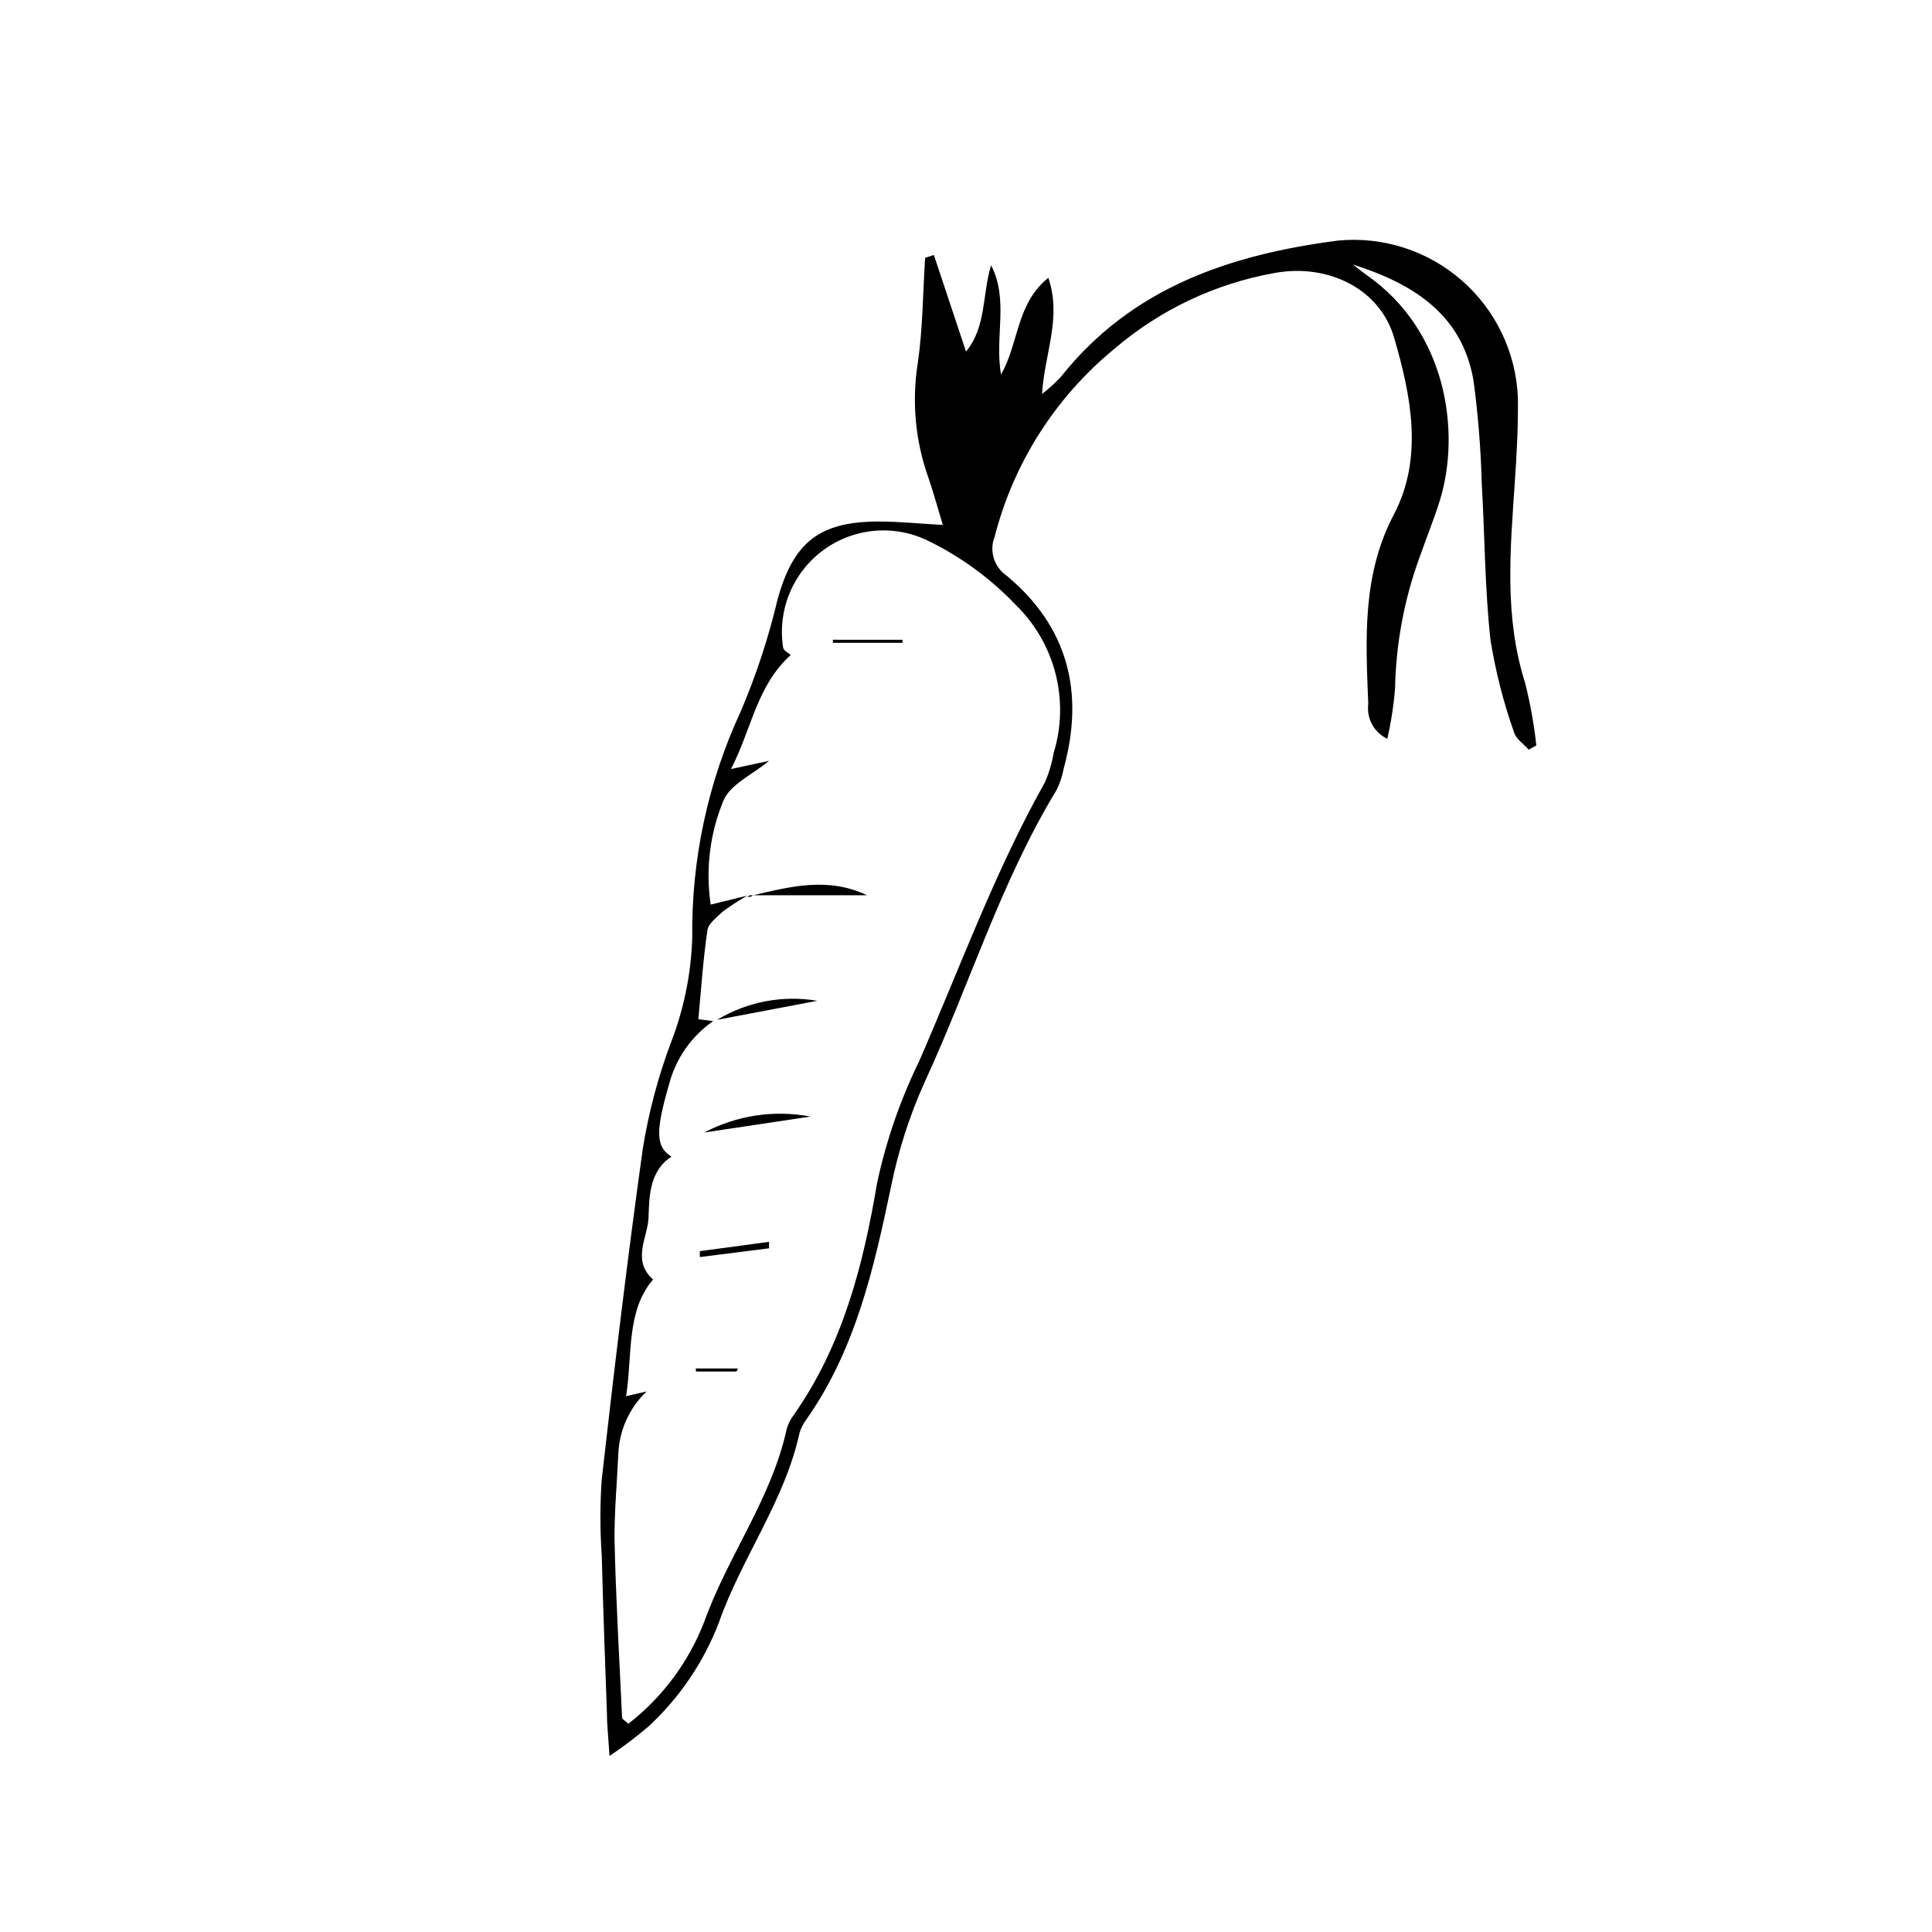 <?xml version="1.0" encoding="UTF-8"?>
<!-- The Best Svg Icon site in the world: iconSvg.co, Visit us! https://iconsvg.co -->
<svg fill="#000000" width="800px" height="800px" version="1.1" viewBox="144 144 512 512" xmlns="http://www.w3.org/2000/svg">
 <g>
  <path d="m548.17 324.98c-5.594-17.633-3.93-35.266-2.719-53.352 0.504-7.356 0.906-14.812 0.805-22.219-0.473-11.957-5.84-23.191-14.844-31.07s-20.852-11.711-32.766-10.594c-28.668 3.727-54.664 12.441-73.457 36.07-1.547 1.668-3.231 3.203-5.035 4.586 0.656-10.781 5.289-20.152 1.664-30.781-8.566 6.902-7.758 17.332-12.543 25.645-1.715-10.078 2.117-19.75-2.621-28.969-2.367 7.656-1.211 16.324-6.648 22.871l-8.52-25.594-2.316 0.754c-0.605 9.32-0.605 18.793-1.965 28.012-1.582 10.047-0.648 20.332 2.719 29.926 1.41 4.031 2.519 8.211 3.93 12.848-6.348-0.352-11.637-0.906-16.93-0.906-15.922 0-22.672 5.594-26.852 20.605-2.394 10.172-5.668 20.117-9.773 29.727-8.699 18.773-13.09 39.262-12.848 59.953-0.289 9.469-2.18 18.82-5.59 27.66-3.445 9.145-5.961 18.613-7.508 28.262-4.082 29.121-7.559 58.293-10.883 87.613-0.473 6.707-0.473 13.441 0 20.152 0.352 13.805 0.855 27.609 1.359 41.414 0 3.176 0.352 6.297 0.707 11.738 3.598-2.391 7.047-5 10.328-7.809 8.238-7.621 14.617-17.031 18.641-27.508 6.047-17.23 17.434-32.145 21.41-50.383 0.41-1.293 1.039-2.504 1.863-3.578 12.949-18.488 17.785-39.801 22.32-61.414 1.926-9.574 4.914-18.902 8.918-27.809 11.891-25.695 20.152-53.051 34.965-77.434v-0.004c0.906-1.812 1.551-3.746 1.914-5.742 5.543-20.152 1.16-37.535-15.113-51.086-3.363-2.285-4.684-6.602-3.176-10.379 5.012-19.492 16.094-36.891 31.641-49.676 12.105-10.383 26.77-17.344 42.469-20.152 14.156-2.621 28.062 4.133 31.789 17.281 4.383 15.113 7.758 31.488 0 46.5-8.613 16.223-7.559 33.25-6.902 50.383h0.004c-0.508 3.856 1.527 7.598 5.039 9.27 1.016-4.41 1.707-8.891 2.062-13.402 0.238-11.848 2.434-23.578 6.5-34.711 1.762-5.039 3.828-10.078 5.391-15.113 5.594-18.289 1.715-44.941-19.398-59.652-1.258-0.906-2.418-1.863-3.68-2.82 15.82 5.039 29.02 13.098 31.992 30.883h0.004c1.203 9.023 1.926 18.105 2.168 27.207 0.805 13.805 0.805 27.711 2.316 41.465v-0.004c1.344 8.316 3.434 16.496 6.246 24.438 0.504 1.762 2.57 3.074 3.879 4.586l2.016-1.113c-0.602-5.586-1.594-11.125-2.973-16.574zm-135.02-20.707c5.137 4.988 8.797 11.297 10.574 18.23s1.605 14.227-0.5 21.066c-0.449 2.672-1.227 5.277-2.316 7.762-13.199 23.477-22.469 49.02-33.301 73.855-5.031 10.305-8.789 21.184-11.184 32.395-3.68 21.816-9.117 42.977-22.117 61.465-0.824 1.09-1.438 2.32-1.816 3.629-3.981 18.391-15.516 33.504-21.812 50.984-4.117 10.723-11.086 20.113-20.152 27.156-0.855-0.805-1.664-1.211-1.664-1.613-0.754-15.871-1.664-31.691-2.016-47.559 0-7.406 0.656-14.812 1.008-22.219 0.223-6.324 2.918-12.312 7.508-16.676l-5.441 1.258c1.715-11.133 0-22.57 7.152-30.934-5.742-5.039-1.41-11.234-1.211-16.273 0.203-5.039 0-12.395 6.098-16.273-4.383-2.672-4.133-7.106-0.605-19.348l0.004 0.004c1.785-6.731 5.91-12.605 11.637-16.574l-3.93-0.504c0.754-7.961 1.258-15.82 2.418-23.629 0.25-1.762 2.57-3.477 4.231-5.039 2.031-1.465 4.133-2.824 6.301-4.078l-9.672 2.367h-0.004c-1.398-9.359-0.215-18.926 3.426-27.66 1.863-4.281 7.758-6.852 12.043-10.43l-10.078 2.168c5.594-10.934 6.75-21.965 15.82-30.23-0.555-0.453-1.914-1.16-2.016-1.965-1.016-6.519 0.402-13.188 3.984-18.734s9.074-9.578 15.438-11.336c6.363-1.758 13.152-1.113 19.07 1.809 8.652 4.227 16.48 9.957 23.125 16.926z"/>
  <path d="m343.57 381.26h30.23c-10.379-4.938-20.305-2.32-30.23 0z"/>
  <path d="m343.57 381.26h-0.906c-0.199 0.16-0.418 0.297-0.652 0.402h0.906z"/>
  <path d="m330.62 444.13 28.164-4.231-0.004-0.004c-9.594-1.812-19.523-0.32-28.16 4.234z"/>
  <path d="m333.2 414.41 0.656-0.402z"/>
  <path d="m334.05 414.26 26.551-5.039c-9.168-1.555-18.59 0.234-26.551 5.039z"/>
  <path d="m329.46 475.57v1.562l18.34-2.316v-1.715z"/>
  <path d="m364.73 313.54v0.809h18.438v-0.805z"/>
  <path d="m328.46 507.46h10.73l0.352-0.805h-11.184z"/>
 </g>
</svg>